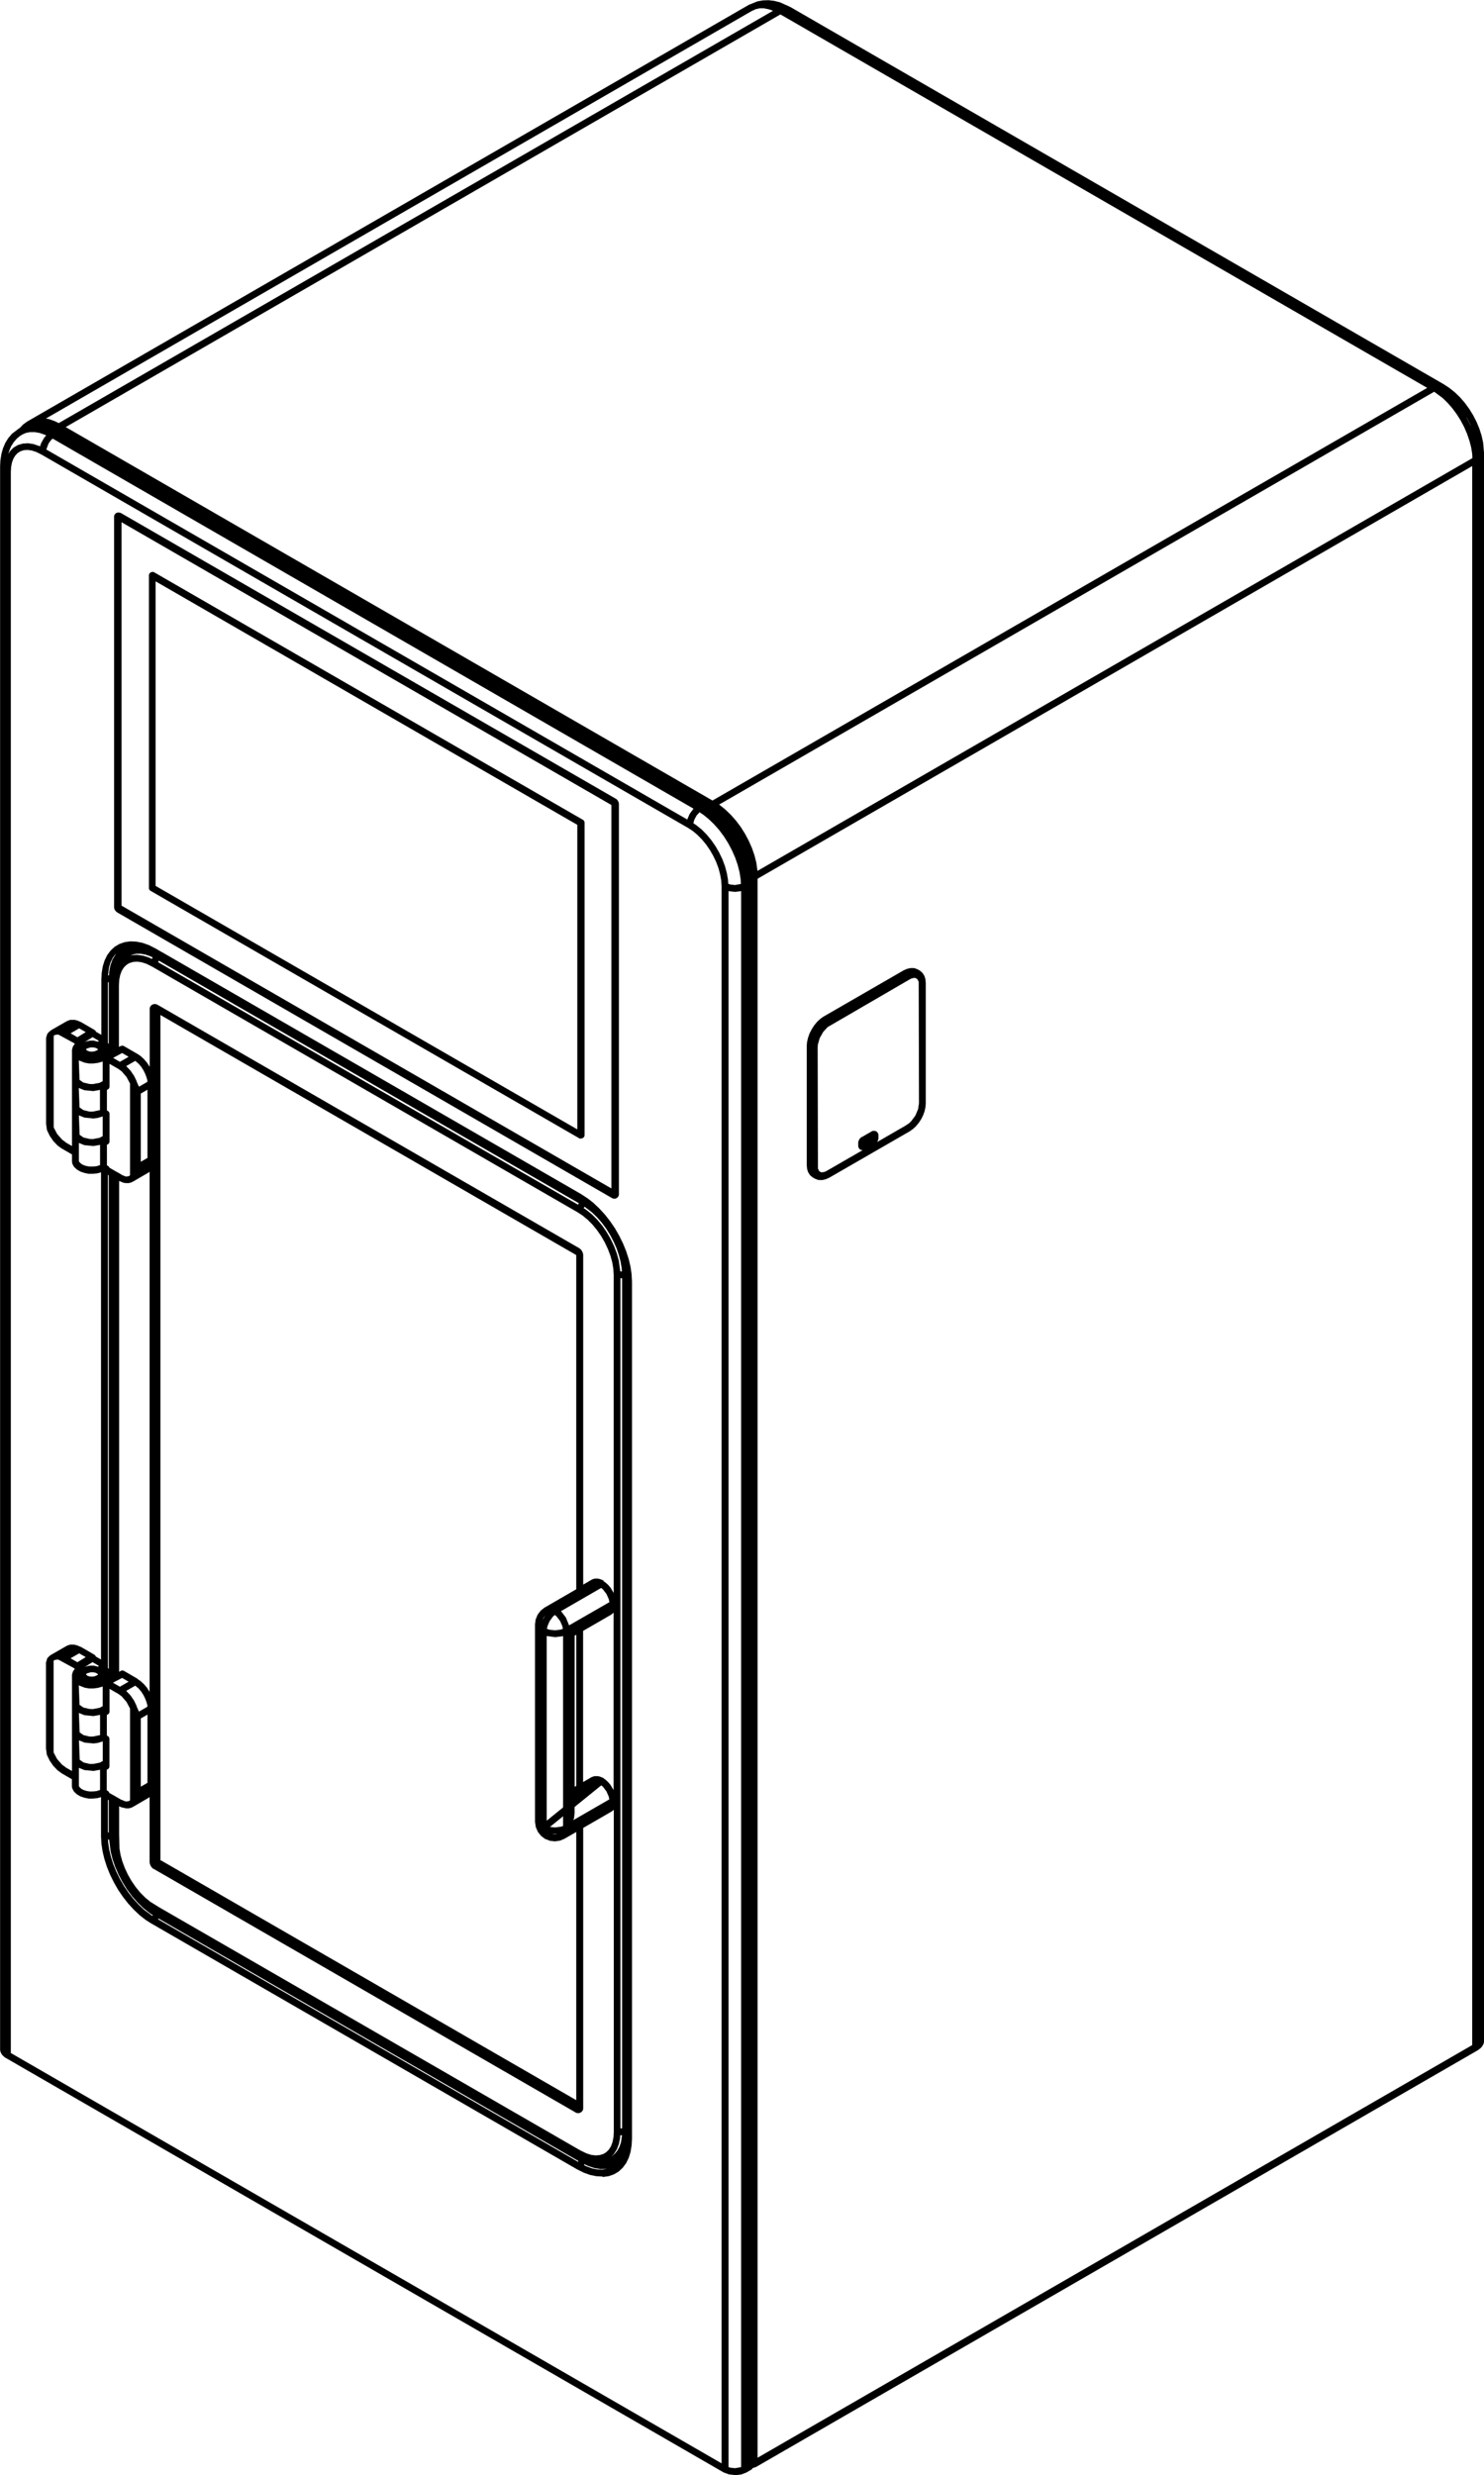 <?xml version="1.0" encoding="UTF-8"?>
<svg id="Layer_2" data-name="Layer 2" xmlns="http://www.w3.org/2000/svg" viewBox="0 0 153.36 255.75">
  <g id="Layer_1-2" data-name="Layer 1">
    <g>
      <path d="M75.95,255.75l-.62-.07-.54-.2s-.03-.01-.04-.02L.6,212.65s-.02,0-.02-.01h-.01s-.17-.13-.17-.13l-.19-.19s-.04-.05-.05-.08l-.08-.15s-.03-.07-.04-.11l-.03-.15s0-.02,0-.03c0-.02,0-.03,0-.05V48.18s0-.02,0-.03l.03-.57.1-.65.17-.61.24-.56.31-.5.38-.44.63-.48s.04-.04.06-.05c0,0,.01,0,.02-.01l.1-.06s0,0,0,0l.32-.34.39-.29s.03-.03.06-.04h.02s.01-.02.02-.02L77.42.48s.01,0,.02-.01h0s0,0,0,0c0,0,.01,0,.02,0l.82-.33.56-.1.58-.02.6.07.61.16,1.02.46s.01,0,.02.01l67.54,38.99s.02.01.03.02l.53.35.58.46.54.52.5.58.45.62.4.65.35.68.29.7.23.72.16.72.1,1.13s0,0,0,0h0v163.99s0,.02,0,.04c0,.01,0,.03,0,.04l-.03.18s-.02.07-.04.11l-.1.18s-.03.05-.05.08l-.16.17-.25.19s-.01,0-.02.01c-.01,0-.02.01-.03.02l-74.55,43.04s-.02.01-.04.02l-.32.1s-.01.03-.02.04c-.02.04-.05.07-.09.1-.01,0-.03.02-.04.03l-.49.28s-.03.01-.04.02l-.5.19-.63.08ZM75.29,254.93l.21.06.46.05.63-.11V92.08s-.63.08-.63.08l-.67-.08v162.86ZM1.12,212.14l73.45,42.4V91.57l-.04-.61-.11-.61-.17-.64-.24-.64-.3-.63-.35-.61-.4-.58-.44-.53-.47-.47-.48-.4-.48-.31L4.25,46.95l-.51-.25-.46-.15-.43-.06-.39.03-.34.11-.29.18-.24.25-.2.32-.15.4-.09.47-.03.51v163.38ZM78.29,90.79v163.17l73.85-42.64V48.16l-73.85,42.64ZM75.27,91.33l.22.07.46.05.62-.11-.03-.48-.11-.72-.19-.75-.26-.76-.33-.75-.39-.74-.44-.7-.49-.66-.53-.6-.56-.54-.57-.46-.38-.25-.29.32-.23.41-.12.4.34.23.54.44.51.52.48.58.43.62.38.66.33.69.26.7.19.7.12.68.03.45ZM74.31,83.14l.08.05.58.47.56.54.53.6.49.65.44.7.39.73.33.75.26.75.19.75.12.86,73.88-42.65-.02-.45-.11-.67-.18-.69-.24-.7-.3-.7-.36-.68-.41-.65-.45-.61-.49-.56-.51-.5-.88-.65-73.88,42.65ZM4.79,46.45l66.23,38.23h0s.25-.58.25-.58l.4-.54L5.44,45.32l-.16.15-.27.37-.22.6ZM6.79,44.13l66.84,38.59,73.86-42.64L80.65,1.49,6.79,44.13ZM2.35,44.87s-.03.03-.05.04l-.21.12-.36.3-.31.36-.26.41-.2.46-.1.34.18-.29.36-.36.44-.26.5-.15.54-.04.56.08.7.24.11-.33.31-.55.21-.25-.12-.06-.55-.19-.52-.09h-.48s-.44.09-.44.09l-.3.14ZM151.12,42.45l.42.66.48.94-.08-.19-.32-.63-.5-.78ZM4.74,43.25l.3.05.6.21.43.21L79.89,1.11l-.48-.16-.48-.09h-.44s-.4.09-.4.09l-.31.15s-.05.02-.08.03L4.74,43.25ZM150.82,42.03l.11.15-.11-.15ZM62.25,224.9l-.62-.03-.64-.13-.65-.23-.64-.32s0,0-.01,0h0s0,0,0,0c0,0,0,0,0,0l-44.01-25.41s0,0,0,0h0s0,0-.01,0l-.61-.39-.63-.49-.6-.57-.58-.63-.54-.69-.5-.73-.44-.77-.39-.79-.33-.81-.26-.81-.19-.8-.12-.79-.04-.75s0-.01,0-.02h0v-4.04l-.36.1-.46.05h-.46s-.44-.09-.44-.09l-.41-.14-.35-.2-.28-.26s-.05-.06-.07-.09l-.12-.23s-.03-.07-.04-.11l-.02-.16s0-.01,0-.02c0-.02,0-.03,0-.05v-.65l-1.02-.59h-.02s0-.01,0-.01l-.45-.33-.44-.46-.37-.54-.28-.58s0,0,0-.01h0s0,0,0,0c0-.02-.01-.04-.02-.05,0-.01,0-.02,0-.04l-.06-.44s-.02-.08-.02-.12v-8.85c0-.06.01-.11.04-.15l.06-.22s0,0,0,0h0s0,0,0,0h0s0-.03.01-.04h0s0,0,0,0h0s0,0,0,0c0,0,0,0,0,0,0,0,0,0,0,0h0s0,0,0,0h0s0,0,0,0h0s0,0,0,0h0s0,0,0-.01c.01-.03.03-.06.05-.08l.11-.13.2-.17s.03-.02.05-.03l1.6-.92s.02-.01.03-.02c.01,0,.02-.01.03-.01l.24-.09s.07-.02.11-.02h.28s.06,0,.09,0l.3.07.37.16s.01,0,.02,0c0,0,0,0,0,0h0s.02,0,.03.01l1.36.79s0,0,0,0c.02.01.05.03.07.05h0s0,0,0,0c.03.02.05.05.07.08.01.02.02.04.03.07h0s0,0,0,0l.54.31v-50.34l-.36.1-.46.05h-.46s-.44-.09-.44-.09l-.41-.14-.35-.2-.28-.26s-.05-.06-.07-.09l-.12-.23s-.03-.07-.03-.11l-.02-.16s0-.01,0-.02h0s0-.03,0-.05v-.65l-1.02-.59s-.01,0-.02,0c0,0,0,0,0,0h0s0,0,0,0l-.45-.33-.44-.46-.37-.54-.28-.58s0,0,0-.01c0-.02-.01-.03-.02-.05,0-.01,0-.02,0-.04l-.06-.44s-.02-.08-.02-.12v-8.85c0-.06.01-.11.04-.15l.06-.22s.01-.05.03-.07c.01-.03.03-.05.05-.07l.11-.13.21-.17s.03-.02.04-.03l1.6-.92s.02,0,.03-.01t0,0h0s.02-.01.04-.02l.24-.09s.07-.02.11-.02h.28s.06,0,.09,0l.3.07.37.16s0,0,.01,0c0,0,0,0,0,0,.01,0,.02.01.03.02l1.36.79s.05.03.07.05h0s0,0,0,0c.03.03.05.06.07.09.01.02.02.04.03.06,0,0,0,0,0,0l.54.31v-5.71h0s0-.02,0-.02l.04-.68.11-.67.19-.61.27-.55.35-.47.42-.39.49-.29.55-.19.59-.08.62.03.64.13.65.23.65.33h0s.01,0,.02.01l.69.4s.02,0,.03.01l43.33,25.01s.03.02.04.03l.58.38s.06.04.09.07l.51.4.6.57.58.63.54.69.5.73.44.77.39.79.33.81.26.81.19.8.1.68s.01.06.01.09v.02s.04.75.04.75c0,0,0,0,0,.01,0,0,0,0,0,0v87.74h0v.35h0v.46s0,.02,0,.02l-.04.68-.11.67-.19.61-.27.55-.35.47-.42.39-.49.29-.55.19-.59.08ZM60.35,223.72l.28.14.56.2.54.11.5.02.48-.07h-.05s-.62.01-.62.01l-.64-.11-.65-.22-.35-.17-.05.08ZM16.33,198.32l43.4,25.06.05-.08-43.4-25.06-.05.08ZM64.1,220.64l-.02.29-.12.61-.21.55-.3.47-.22.22h.02s.29-.24.29-.24l.26-.31.21-.39.16-.46.11-.74h-.18ZM60.03,222.23l.55.27.5.16.46.06.42-.03.37-.11.32-.19.27-.27.22-.35.16-.43.1-.5.03-.56v-33.28s-.03.03-.04.04l-.15.12s-.02.01-.02.02c-.01,0-.02.02-.04.02l-2.91,1.68v28.73h0v.07h0v.12s0,.02,0,.03h0s0,.01,0,.02v.05s-.03.1-.03.12c0,.03-.02.06-.04.08-.02.03-.07.1-.1.12-.03.03-.1.07-.14.09-.03.01-.11.04-.15.04-.03,0-.11,0-.14,0-.02,0-.1-.02-.12-.03,0,0-.02,0-.02-.01-.02,0-.04-.02-.05-.03,0,0,0,0,0,0l-43.57-25.15s-.01,0-.02,0c0,0-.01,0-.02-.01l-.05-.03s-.08-.07-.09-.08c-.01,0-.07-.07-.07-.08,0-.01-.06-.08-.07-.1,0-.01-.05-.09-.05-.1,0-.01-.04-.09-.04-.1,0-.01-.02-.09-.03-.11,0-.02,0-.08-.01-.11,0,0,0-.02,0-.03h0s0,0,0-.01v-6.68l-.09.07s-.03.02-.05.03l-1.6.93s-.06.03-.09.04l-.08.04-.25.06h-.26s-.53-.12-.53-.12l-.2-.1v2.89l.04,1.49.11.66.19.68.26.69.32.68.38.66.43.62.47.57.5.5.52.43.95.59s0,0,0,0l43.57,25.15ZM64.12,219.93h.17v-87.85h-.17v87.85ZM16.63,192.23l42.92,24.78v-27.71l-1.18.68s-.02.01-.03.02l-.45.19-.53.08-.53-.06-.49-.19s-.03-.02-.05-.03c0,0,0,0,0,0l-.38-.29-.33-.42-.21-.49-.08-.52s0,0,0-.01h0s0-.02,0-.02v-20.36s0-.02,0-.04l.06-.48.2-.5.32-.43.41-.32s.02-.02.04-.02l3.23-1.87v-34.43s0-.05,0-.08h-.03s.04-.03.04-.03c-.03,0-.06-.02-.09-.04l-42.89-24.76v87.34s.03.02.05.04ZM11.16,190.06l.02.35.11.72.18.75.24.76.31.76.37.75.42.73.47.69.51.65.54.59.56.53.85.63.05-.08-.33-.21-.63-.5-.6-.58-.57-.65-.52-.7-.47-.75-.41-.78-.35-.8-.28-.81-.2-.81-.15-1.21h-.09ZM57.09,189.52l.27.02.23-.03h-.23s-.26,0-.26,0ZM11.15,189.35h.09v-3.33l-.09-.05v3.38ZM56.49,188.67l.3.1.57.06.57-.07.26-.08v-19.63l-.09.03-.73.09-.87-.12v19.62ZM59.39,187.23l-.06.58-.07.26,3.71-2.14-.07-.31-.23-.52-.35-.46-.2-.18-2.74,1.58v1.18s0,0,0,0h0s0,0,0,.01ZM12.56,185.97l.37.16.15.02.24-.04s.02-.01.03-.02l.09-.07v-9.47l-.36-.68-.51-.59-.36-.26-.89-.51v1.97h0v.37s0,.06-.01.09c-.01.04-.03.08-.06.12-.03.04-.07.07-.11.1-.03.02-.06.03-.1.04v2.13l.09.05s.02.01.03.02c0,0,0,0,0,0,0,0,0,0,0,0,.04.03.08.07.1.11.02.04.04.09.05.14,0,.01,0,.03,0,.04v2.46h0v.36s0,.06-.01.09c-.01.04-.03.08-.06.12-.03.04-.07.07-.11.1-.03.02-.06.03-.1.04v2.13l.09.05s.03.02.04.03c.04.03.07.07.1.11.01.02.03.05.03.08l.46.26s.01,0,.02.01l.78.45ZM8.22,184.66l.17.17.22.12.29.1.34.06h.36s.36-.03.36-.03l.38-.12v-2.09l-.67.12h-.02s-.02,0-.02,0l-.91-.09-.57-.23v1.88s.07.12.07.12ZM62.35,183.74l.23.16.26.24.24.28.33.55v-18.34s-.03.03-.04.04l-.14.12s-.02.02-.03.03c0,0-.02.01-.03.02l-2.91,1.68v15.62l.86-.5s.02,0,.03-.01c.01,0,.03-.01.04-.02l.18-.06s.07-.02.11-.02h.21s.06,0,.09,0l.23.05.29.13s.02,0,.03.01c.02,0,.03.02.05.03ZM59.39,169.01v15.62l.16-.09v-15.62l-.16.09ZM14.55,177.57v7.05l.69-.4v-7.05l-.69.4ZM6.77,182.62l.67.38v-1.35h0v-2.84h0v-2.84h0v-2.84s0-.03,0-.04c0-.04,0-.08.02-.12l.07-.23s.03-.08.06-.11l.13-.16s0-.01-.01-.02c-.01-.02-.02-.04-.03-.06h0s-1.63-.89-1.63-.89l-.15-.02-.27.06s-.02.01-.03.01l-.06.06v9.47l.36.68.52.59.36.26ZM9.43,182.27h.19s.68-.13.68-.13l.32-.17v-2.03l-.53.16-.41.05h-.02s-.02,0-.02,0l-.91-.09-.57-.23.08,2.01.4.28.63.15h.17ZM9.43,179.44h.19s.72-.15.72-.15v-2.09l-.67.12h-.02s-.02,0-.02,0l-.91-.09-.57-.23.08,2.01.4.28.63.15h.18ZM14.12,176.33l.24.53.87-.5v-.16s-.1-.35-.1-.35l-.14-.36-.18-.36-.22-.34-.25-.3-.36-.31-.94.54.44.46.37.54.28.58s0,0,0,0ZM9.44,176.6h.17s.68-.13.68-.13l.32-.17v-2.04l-.06.03-.43.12-.46.06h-.46s-.45-.08-.45-.08l-.61-.24.08,2.01.4.28.63.15h.19ZM14.21,173.49l.31.21.34.31.31.36.29.44v-53.73l-.09.07s-.03.02-.05.03l-1.6.93s-.06.03-.09.04l-.08.04-.25.06h-.26s-.26-.03-.26-.03l-.47-.19v50.72l.16-.09s.03-.01.04-.02c.04-.02.06-.03.13-.03.05,0,.1.01.15.03.01,0,.02.01.03.02l1.36.79s.02.01.04.02ZM11.69,173.89l.7.4.9-.52-.67-.39-.51.27s-.01,0-.02,0l-.4.22ZM9.01,173.15l.24.08.25.02.26-.03.31-.13.06-.07-.07-.08-.2-.1-.23-.04h-.26s-.38.11-.38.11l-.11.1.03.04.12.08ZM11.15,172.36l.09.08v-50.99l-.09-.05v50.97ZM9.57,171.75l-.84.52.19-.08.39-.08h.39s.45.12.45.12c0,0,0,0,0-.01.01-.03.03-.06.06-.09l-.65-.38ZM7.29,171.35l.71.41.86-.53-.68-.39-.9.52ZM56.5,168.31l.29.09.57.06.57-.07.24-.08-.06-.29-.23-.52-.35-.46-.19-.17-.22.2-.33.46-.22.53-.05.25ZM57.96,166.48l.07.07.45.59.33.81,4.17-2.4-.07-.31-.23-.52-.35-.46-.2-.18-4.17,2.41ZM56.31,166.96l-.15.22-.09.21.25-.43ZM62.35,163.37l.23.16.27.24.24.28.33.55v-32.86l-.04-.65-.11-.66-.19-.68-.26-.69-.32-.68-.38-.66-.43-.62-.47-.57-.5-.5-.52-.43-.52-.34-44-25.4-.55-.27-.5-.16-.46-.06-.42.03-.37.11-.31.19-.27.27-.22.35-.16.43-.1.5-.03.56v6.37l.17-.09s.02,0,.03-.01c.05-.02.1-.03.16-.03.05,0,.1.01.14.03.01,0,.02.01.03.02l1.36.79s.02.01.04.02l.31.21.34.31.31.36.29.44v-5.94s0-.02,0-.02c0,0,0-.01,0-.02v-.05s.03-.1.03-.12c0-.03.02-.06.04-.08.02-.03.07-.1.1-.12.03-.03.1-.07.14-.09.03-.01.11-.04.15-.04.03,0,.11,0,.14,0,.02,0,.1.02.12.03,0,0,.02,0,.02.01.02,0,.04.02.05.03l.09.05s0,0,.01,0l43.47,25.09s0,0,.01,0c.01,0,.02.01.03.02l.04.03s.08.07.09.08c.01,0,.07.07.08.09,0,.01.06.08.06.09,0,.01.05.09.05.1,0,.01.04.09.04.1,0,.01.02.09.03.11,0,.02.01.09.01.11,0,0,0,0,0,.01h0s0,.02,0,.03v34.01l.86-.5s.02-.01.03-.02c.01,0,.02-.01.04-.02l.18-.06s.07-.02.11-.02h.21s.06,0,.09,0l.23.05.29.12s.02.01.04.02c.01,0,.03.02.04.02ZM64.1,131.38h.17l-.02-.3-.11-.67-.18-.7-.24-.71-.31-.7-.36-.69-.41-.66-.46-.62-.49-.56-.52-.5-.76-.58-.09.15.28.18.58.47.55.55.51.61.46.67.41.71.35.73.28.75.21.75.15,1.1ZM16.33,99.42l43.4,25.06.09-.15-43.4-25.06-.09.15ZM12.56,121.39l.37.16.15.02.25-.04s.02-.01.02-.02l.09-.07v-9.47l-.36-.68-.51-.59-.36-.26-.89-.51v1.97h0v.36s0,.06-.01.09c-.01.05-.03.09-.06.13,0,0,0,0,0,0-.03.04-.06.07-.1.09-.03.02-.07.03-.1.04v2.13l.09.05s.02.01.03.02c0,0,0,0,0,0t0,0s.08.07.1.11c.02.04.04.09.05.14,0,.01,0,.03,0,.04v2.46h0v.37s0,.06-.01.09c-.01.05-.03.09-.06.13,0,0,0,0,0,0-.03.04-.06.07-.1.09-.03.02-.07.03-.1.04v2.13l.09.05s.01,0,.02.01c.05.03.09.08.12.12.01.02.02.05.03.07l.45.26s.02.01.03.02l.32.18s0,0,.01,0l.45.26ZM8.22,120.09l.17.17.22.12.29.1.34.06h.36s.36-.03.36-.03l.38-.12v-2.09l-.67.12h-.02s-.02,0-.02,0l-.91-.09-.57-.23v1.88s.07.13.07.13ZM14.55,113v7.05l.69-.4v-7.05l-.69.4ZM6.77,118.04l.67.38v-1.35h0v-2.84h0v-2.84h0v-2.84s0-.03,0-.04c0-.04,0-.08.02-.12l.07-.23s.03-.08.06-.11l.13-.16s0,0,0-.01c-.01-.02-.02-.05-.03-.07h0s-1.63-.89-1.63-.89l-.15-.02-.27.06s-.02.01-.03.02l-.06.05v9.47l.36.68.52.59.36.26ZM9.44,117.7h.17s.68-.13.68-.13l.32-.17v-2.04l-.53.16-.41.05h-.02s-.02,0-.02,0l-.91-.09-.57-.23.08,2.01.4.28.63.15h.19ZM9.44,114.86h.17s.72-.15.72-.15v-2.09l-.67.12h-.02s-.02,0-.02,0l-.91-.09-.57-.23.08,2.01.4.28.63.15h.19ZM14.12,111.76l.24.53.87-.5v-.15s-.1-.35-.1-.35l-.14-.36-.18-.36-.22-.34-.25-.3-.36-.31-.94.54.44.46.37.54.28.58s0,0,0,0ZM9.42,112.02h.19s.68-.13.68-.13l.32-.17v-2.04l-.06.03-.43.12-.46.06h-.46s-.45-.08-.45-.08l-.61-.24.08,2.01.39.28.64.15h.17ZM11.69,109.31l.7.41.9-.52-.67-.39-.85.46s-.02,0-.02.01l-.06.03ZM9.01,108.57l.24.08.25.02.26-.03.31-.13.06-.06-.07-.08-.2-.1-.23-.04h-.26s-.38.11-.38.11l-.11.1.03.04.12.08ZM11.15,107.78l.09.08v-6.36h-.09v6.28ZM9.57,107.17l-.84.52.19-.08.39-.08h.39s.45.12.45.12c0,0,0-.01,0-.02.01-.03.03-.06.05-.09l-.65-.38ZM7.29,106.77l.71.41.86-.53-.68-.39-.89.52ZM11.16,100.79h.1l.02-.34.12-.67.21-.6.38-.63-.07.06-.27.37-.22.44-.16.52-.11.85ZM14.2,98.67l.59.08.6.19.3.15.09-.15-.23-.12-.52-.18-.49-.09h-.45s-.4.09-.4.09l-.27.12.19-.06.57-.04ZM63.52,123.86s-.07,0-.1,0c-.02,0-.08-.02-.1-.03,0,0-.01,0-.02,0,0,0,0,0,0,0,0,0,0,0,0,0h0s0,0,0,0h0s0,0,0,0h0s0,0,0,0h0s0,0,0,0h0s0,0,0,0h0s0,0,0,0c0,0,0,0,0,0h0s0,0,0,0c0,0,0,0,0,0h0s0,0,0,0c0,0,0,0,0,0,0,0,0,0,0,0,0,0,0,0,0,0h0s0,0,0,0c0,0,0,0,0,0l-51.17-29.54s-.02-.01-.03-.02l-.03-.02s-.09-.08-.1-.09c0-.01-.07-.09-.08-.1,0-.01-.05-.1-.06-.11,0-.02-.03-.07-.03-.09,0-.01,0-.06-.01-.09,0-.01,0-.02,0-.04,0-.01,0-.02,0-.03v-40.26s0-.02,0-.03h0s0-.05,0-.05c0-.02.02-.07.02-.1,0-.03.02-.06.04-.09.02-.03.06-.08.08-.1.03-.03.09-.07.13-.08.03-.01.09-.03.13-.03.03,0,.09,0,.12,0,.02,0,.08.02.1.03,0,0,.01,0,.02,0,0,0,.01,0,.02,0,0,0,0,0,0,0h0s.02,0,.02.01l.03.02s0,0,.01,0c0,0,0,0,0,0l51.12,29.51s.02.01.03.02h.02s.06.06.08.08c0,0,0,.01.02.02.02.02.04.04.06.07,0,0,0,0,0,0,0,.01.06.1.06.11,0,.01.04.11.04.12,0,.02.02.08.02.09,0,0,0,.01,0,.02,0,.02,0,.03,0,.05v40.18h0v.03h0v.06s0,.01,0,.02c0,0,0,.02,0,.02v.03s-.02.08-.03.11c0,.03-.02.06-.04.08-.02.03-.06.08-.09.11-.03.03-.09.06-.13.08-.03.01-.09.03-.13.03,0,0-.02,0-.03,0ZM12.56,93.58l50.62,29.22v-39.62L12.56,53.96v39.62ZM84.89,121.93s0,0-.01,0h-.28s-.07-.02-.11-.03l-.24-.09s-.03,0-.04-.02t0,0h0s-.02,0-.02-.01l-.17-.1s-.03-.02-.04-.02c0,0-.01-.01-.02-.02l-.2-.16s-.05-.05-.07-.08l-.15-.23s-.03-.05-.04-.08l-.09-.29-.04-.4s0,0,0-.01c0-.01,0-.03,0-.04v-12.25s0-.03,0-.04l.03-.37.1-.45.16-.45.22-.43.26-.41.3-.36.33-.31.34-.24s.03-.02.04-.02l8.21-4.74s.03-.01.04-.02l.31-.14.37-.09s.06,0,.09,0h.28s.07.02.11.03l.24.09s.02,0,.03.01c.01,0,.02.01.03.02l.16.09s.04.02.06.04l.2.17s.05.05.07.08l.15.23s.03.06.04.08l.09.29.04.4s0,.02,0,.04c0,0,0,0,0,.01v.13h0v12.27h0s0,.01,0,.01c0,0,0,.02,0,.03l-.03.35-.09.42-.15.42-.2.4-.25.38-.28.34-.31.29-.32.23s-.02.01-.03.02c0,0,0,0,0,0l-8.22,4.74s0,0,0,0l-.11.06s-.02,0-.03.01c0,0,0,0,0,0,0,0,0,0,0,0,0,0,0,0,0,0l-.31.14-.37.09s-.05,0-.08,0ZM84.87,121.13h.15s.23-.05.23-.05l.2-.1,3.69-2.13h0s-.11-.01-.14-.02c-.04-.01-.1-.04-.13-.07-.03-.02-.08-.07-.1-.1-.02-.03-.05-.09-.06-.12,0-.02-.02-.08-.02-.11,0,0,0-.01,0-.02,0,0,0-.01,0-.02h0s0-.03,0-.04v-.22s0-.02,0-.02c0,0,0-.01,0-.02v-.04s.02-.08.02-.1c0-.01.03-.08.03-.09,0-.01.04-.08.04-.09,0-.01.04-.07.05-.08,0-.01.05-.06.06-.07,0-.01.06-.06.07-.07.01,0,.05-.04.07-.05,0,0,.01,0,.02-.01h0s0,0,0,0c0,0,.01,0,.02,0l.99-.57s.02-.01.03-.02c0,0,0,0,0,0,0,0,0,0,0,0l.04-.02s.09-.03.11-.03c.03,0,.06,0,.09,0,.04,0,.11.01.14.02.04.01.1.04.13.07.03.02.08.07.1.1.02.03.05.09.06.12,0,.02.02.08.02.11,0,0,0,.01,0,.02,0,0,0,0,0,0,0,.02,0,.04,0,.05v.22h0s0,.03,0,.04v.04s-.02.08-.02.1c0,.02-.03.08-.03.1,0,.01-.04.08-.04.09,0,.01-.04.07-.05.08,0,0,0,0,0,0l2.91-1.68s0,0,0,0l.38-.25.24-.23.43-.58.28-.67.09-.61-.03-12.54-.14-.28-.21-.12h-.15s-.23.05-.23.05l-.2.1-8.48,4.93-.46.5-.36.64-.19.66-.02.28.03,12.54.14.28.21.12ZM60.02,117.66s-.06,0-.09-.01c-.03,0-.06-.02-.09-.04l-44.28-25.56s-.04-.03-.06-.04c-.03-.03-.06-.06-.07-.09,0-.01-.01-.02-.02-.04h0s0,0,0,0h0s0,0,0,0h0s0,0,0,0h0s-.02-.08-.02-.12c0,0,0-.01,0-.02v-32.28s0-.06.01-.09c.01-.04.03-.08.06-.12.03-.04.07-.07.11-.1.04-.03.09-.04.15-.05.04,0,.08,0,.12,0,.04,0,.07.02.1.04l44.28,25.56s.03.02.04.02c.04.03.07.07.1.11h0s0,0,0,0c.02.04.04.09.05.14,0,.01,0,.03,0,.04v32.27h0s0,.07-.01.1c-.01.04-.03.08-.05.11h0s0,0,0,0c-.03.04-.07.08-.11.1-.04.02-.09.04-.14.04-.01,0-.02,0-.03,0ZM16.08,91.54l43.58,25.16v-31.47l-43.58-25.16v31.47Z"/>
      <path d="M56.14,189.24c-.1,0-.21-.04-.28-.13-.12-.15-.1-.38.05-.5l6-4.86c.15-.12.38-.1.5.05s.1.38-.05.5l-6,4.86c-.07.05-.14.08-.22.08Z"/>
    </g>
  </g>
</svg>